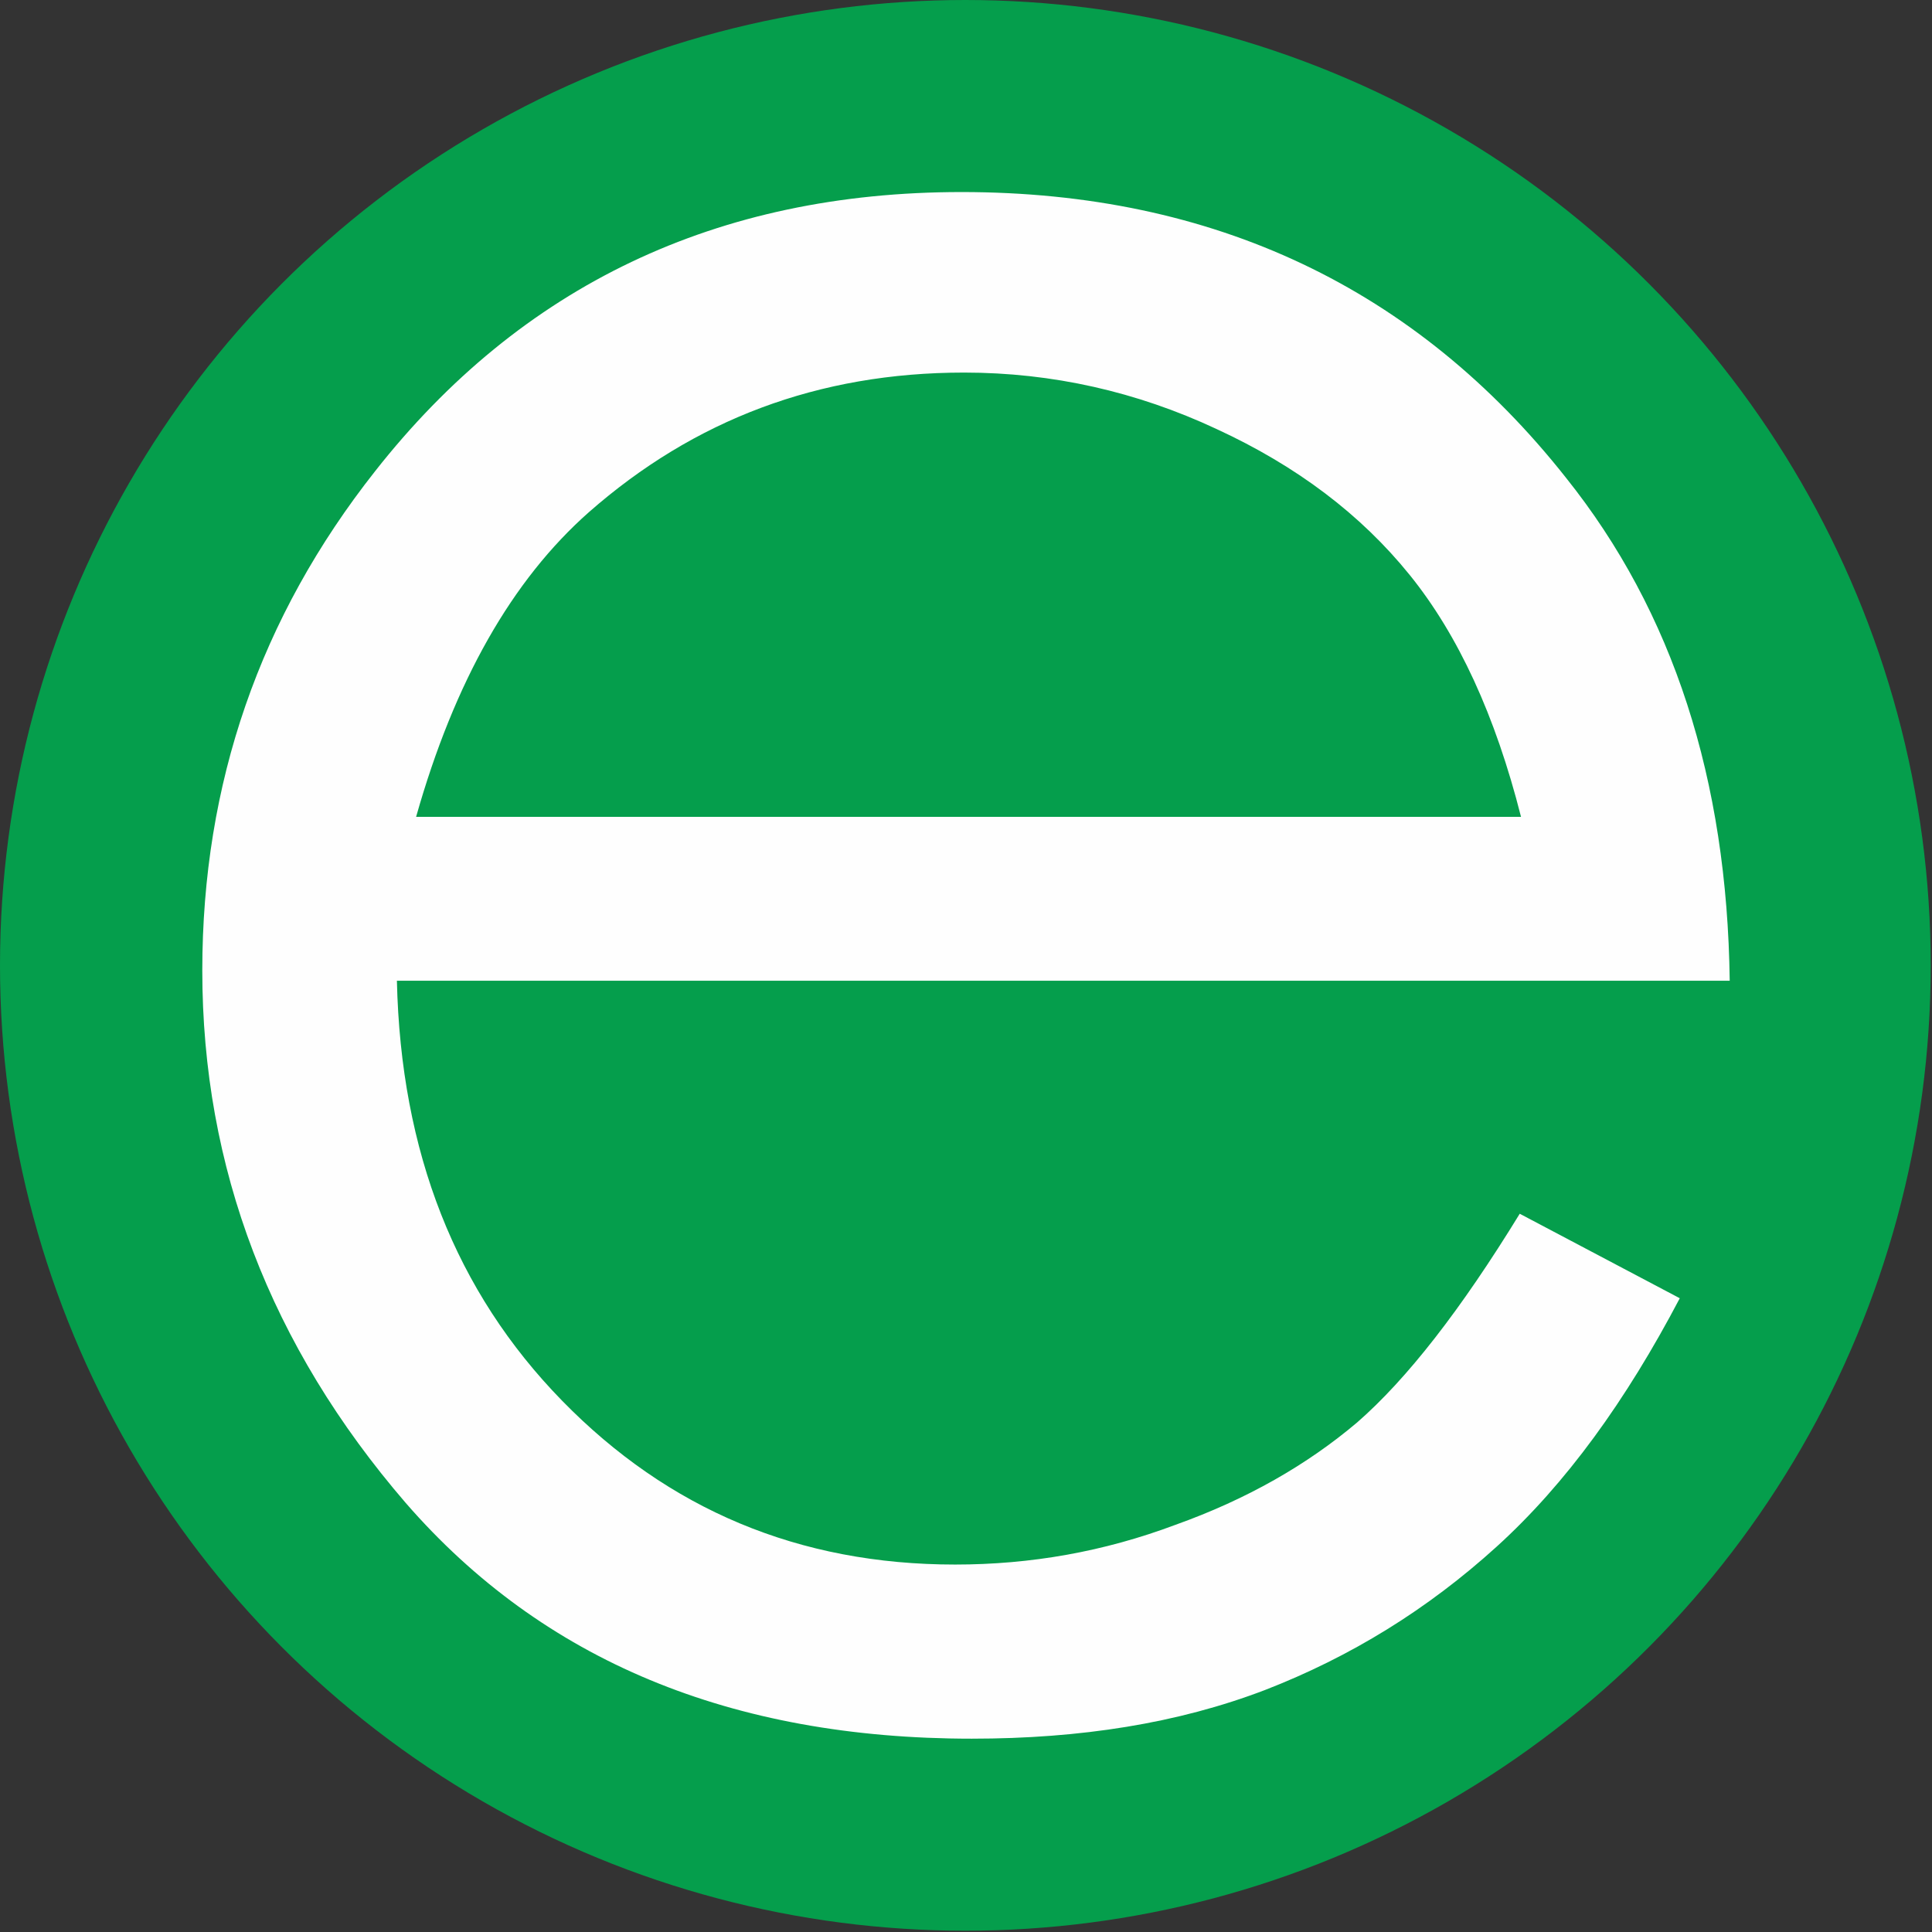 <?xml version="1.0" encoding="UTF-8"?>
<!DOCTYPE svg PUBLIC "-//W3C//DTD SVG 1.0//EN" "http://www.w3.org/TR/2001/REC-SVG-20010904/DTD/svg10.dtd">
<svg xmlns="http://www.w3.org/2000/svg" xml:space="preserve" version="1.0" style="shape-rendering:geometricPrecision; text-rendering:geometricPrecision; image-rendering:optimizeQuality; fill-rule:evenodd; clip-rule:evenodd"
viewBox="0 0 1509 1509"
 xmlns:xlink="http://www.w3.org/1999/xlink">
 <rect x="0" y="0" width="1509" height="1509" fill="#333333" stroke="none"/>
 <defs>
  <style type="text/css">
   <![CDATA[
    .fil0 {fill:#059E4C}
    .fil1 {fill:#FEFEFE;fill-rule:nonzero}
   ]]>
  </style>
 </defs>
 <g id="Layer_x0020_1">
  <circle class="fil0" cx="754" cy="754" r="754"/>
  <path class="fil1" d="M1187 948l125 66c-42,80 -89,145 -143,194 -54,49 -114,86 -181,112 -68,26 -144,38 -229,38 -188,0 -335,-61 -442,-184 -106,-123 -159,-262 -159,-416 0,-146 45,-276 135,-390 114,-145 267,-218 458,-218 197,0 355,75 472,223 84,105 126,236 128,393l-1041 0c3,134 46,243 129,328 83,85 185,128 307,128 59,0 116,-10 172,-31 56,-20 103,-47 142,-80 39,-34 81,-88 127,-163zm1 -310c-20,-79 -49,-142 -87,-189 -38,-47 -88,-85 -151,-114 -62,-29 -128,-44 -197,-44 -114,0 -211,37 -293,109 -60,53 -105,132 -135,238l863 0z"/>
 </g>
</svg>

